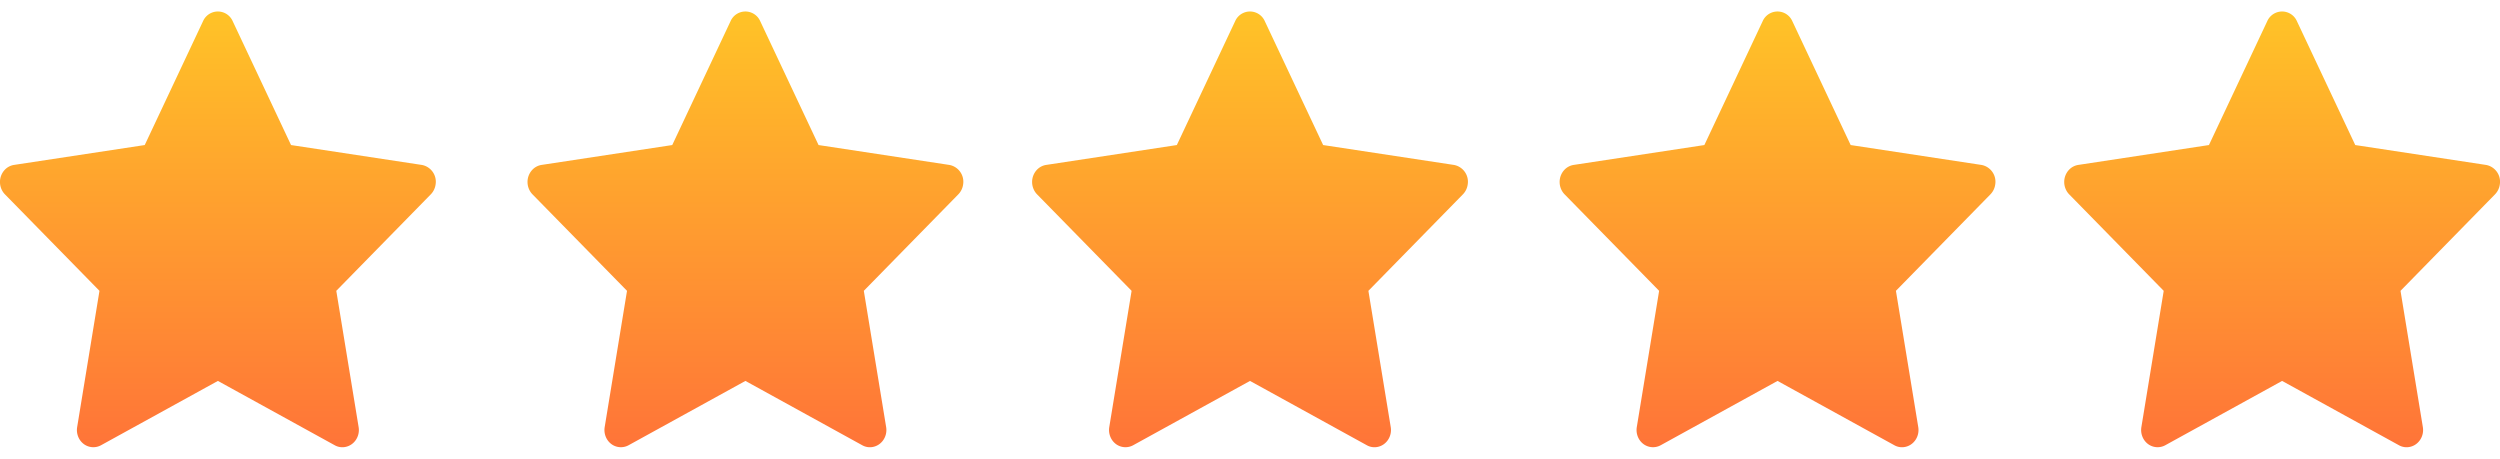 <svg width="109" height="20" fill="none" xmlns="http://www.w3.org/2000/svg"><path d="m18.385 7.19-5.696-.866L10.143.918a.706.706 0 0 0-1.288 0L6.31 6.324.613 7.19a.706.706 0 0 0-.41.219.772.772 0 0 0-.204.535c.003.2.08.39.217.53l4.121 4.206-.973 5.942a.784.784 0 0 0 .042.41c.05.13.134.242.243.325a.698.698 0 0 0 .755.056L9.5 16.608l5.095 2.805c.139.078.3.104.455.075.39-.07.653-.458.586-.866l-.974-5.942 4.121-4.207a.763.763 0 0 0 .209-.43.745.745 0 0 0-.606-.853Z" fill="url(#a)"/><path d="m41.385 7.19-5.696-.866L33.143.918a.706.706 0 0 0-1.288 0L29.31 6.324l-5.696.866a.706.706 0 0 0-.41.219.772.772 0 0 0-.204.535c.003.2.08.39.217.53l4.121 4.206-.974 5.942a.784.784 0 0 0 .043.41c.05.13.134.242.243.325a.698.698 0 0 0 .755.056l5.095-2.805 5.095 2.805c.139.078.3.104.455.075.39-.07.653-.458.586-.866l-.974-5.942 4.121-4.207a.763.763 0 0 0 .209-.43.745.745 0 0 0-.606-.853Z" fill="url(#b)"/><path d="m63.385 7.19-5.696-.866L55.143.918a.706.706 0 0 0-1.288 0L51.31 6.324l-5.696.866a.706.706 0 0 0-.41.219.772.772 0 0 0-.204.535c.003.2.08.39.217.53l4.121 4.206-.974 5.942a.784.784 0 0 0 .043.41c.05.13.134.242.243.325a.698.698 0 0 0 .755.056l5.095-2.805 5.095 2.805c.139.078.3.104.455.075.39-.07.653-.458.586-.866l-.974-5.942 4.121-4.207a.763.763 0 0 0 .209-.43.745.745 0 0 0-.606-.853Z" fill="url(#c)"/><path d="m86.385 7.19-5.696-.866L78.143.918a.706.706 0 0 0-1.288 0L74.31 6.324l-5.696.866a.706.706 0 0 0-.41.219.772.772 0 0 0-.204.535c.003.2.08.39.217.53l4.121 4.206-.974 5.942a.784.784 0 0 0 .043.41c.05.13.134.242.243.325a.698.698 0 0 0 .755.056l5.095-2.805 5.095 2.805c.139.078.3.104.455.075.39-.07.653-.458.586-.866l-.974-5.942 4.121-4.207a.763.763 0 0 0 .209-.43.745.745 0 0 0-.606-.853Z" fill="url(#d)"/><path d="m108.385 7.19-5.696-.866-2.546-5.406a.706.706 0 0 0-1.288 0L96.31 6.324l-5.696.866a.706.706 0 0 0-.41.219.772.772 0 0 0-.204.535c.003.2.08.39.217.53l4.121 4.206-.974 5.942a.784.784 0 0 0 .043.41c.05.13.134.242.243.325a.698.698 0 0 0 .755.056l5.095-2.805 5.095 2.805c.139.078.3.104.455.075.39-.07.653-.458.586-.866l-.974-5.942 4.121-4.207a.769.769 0 0 0 .209-.43.745.745 0 0 0-.606-.853Z" fill="url(#e)"/><defs><linearGradient id="a" x1="9.499" y1=".5" x2="9.499" y2="19.5" gradientUnits="userSpaceOnUse"><stop stop-color="#FFC327"/><stop offset="1" stop-color="#FF7438"/></linearGradient><linearGradient id="b" x1="32.499" y1=".5" x2="32.499" y2="19.5" gradientUnits="userSpaceOnUse"><stop stop-color="#FFC327"/><stop offset="1" stop-color="#FF7438"/></linearGradient><linearGradient id="c" x1="54.499" y1=".5" x2="54.499" y2="19.5" gradientUnits="userSpaceOnUse"><stop stop-color="#FFC327"/><stop offset="1" stop-color="#FF7438"/></linearGradient><linearGradient id="d" x1="77.499" y1=".5" x2="77.499" y2="19.5" gradientUnits="userSpaceOnUse"><stop stop-color="#FFC327"/><stop offset="1" stop-color="#FF7438"/></linearGradient><linearGradient id="e" x1="99.499" y1=".5" x2="99.499" y2="19.5" gradientUnits="userSpaceOnUse"><stop stop-color="#FFC327"/><stop offset="1" stop-color="#FF7438"/></linearGradient></defs></svg>